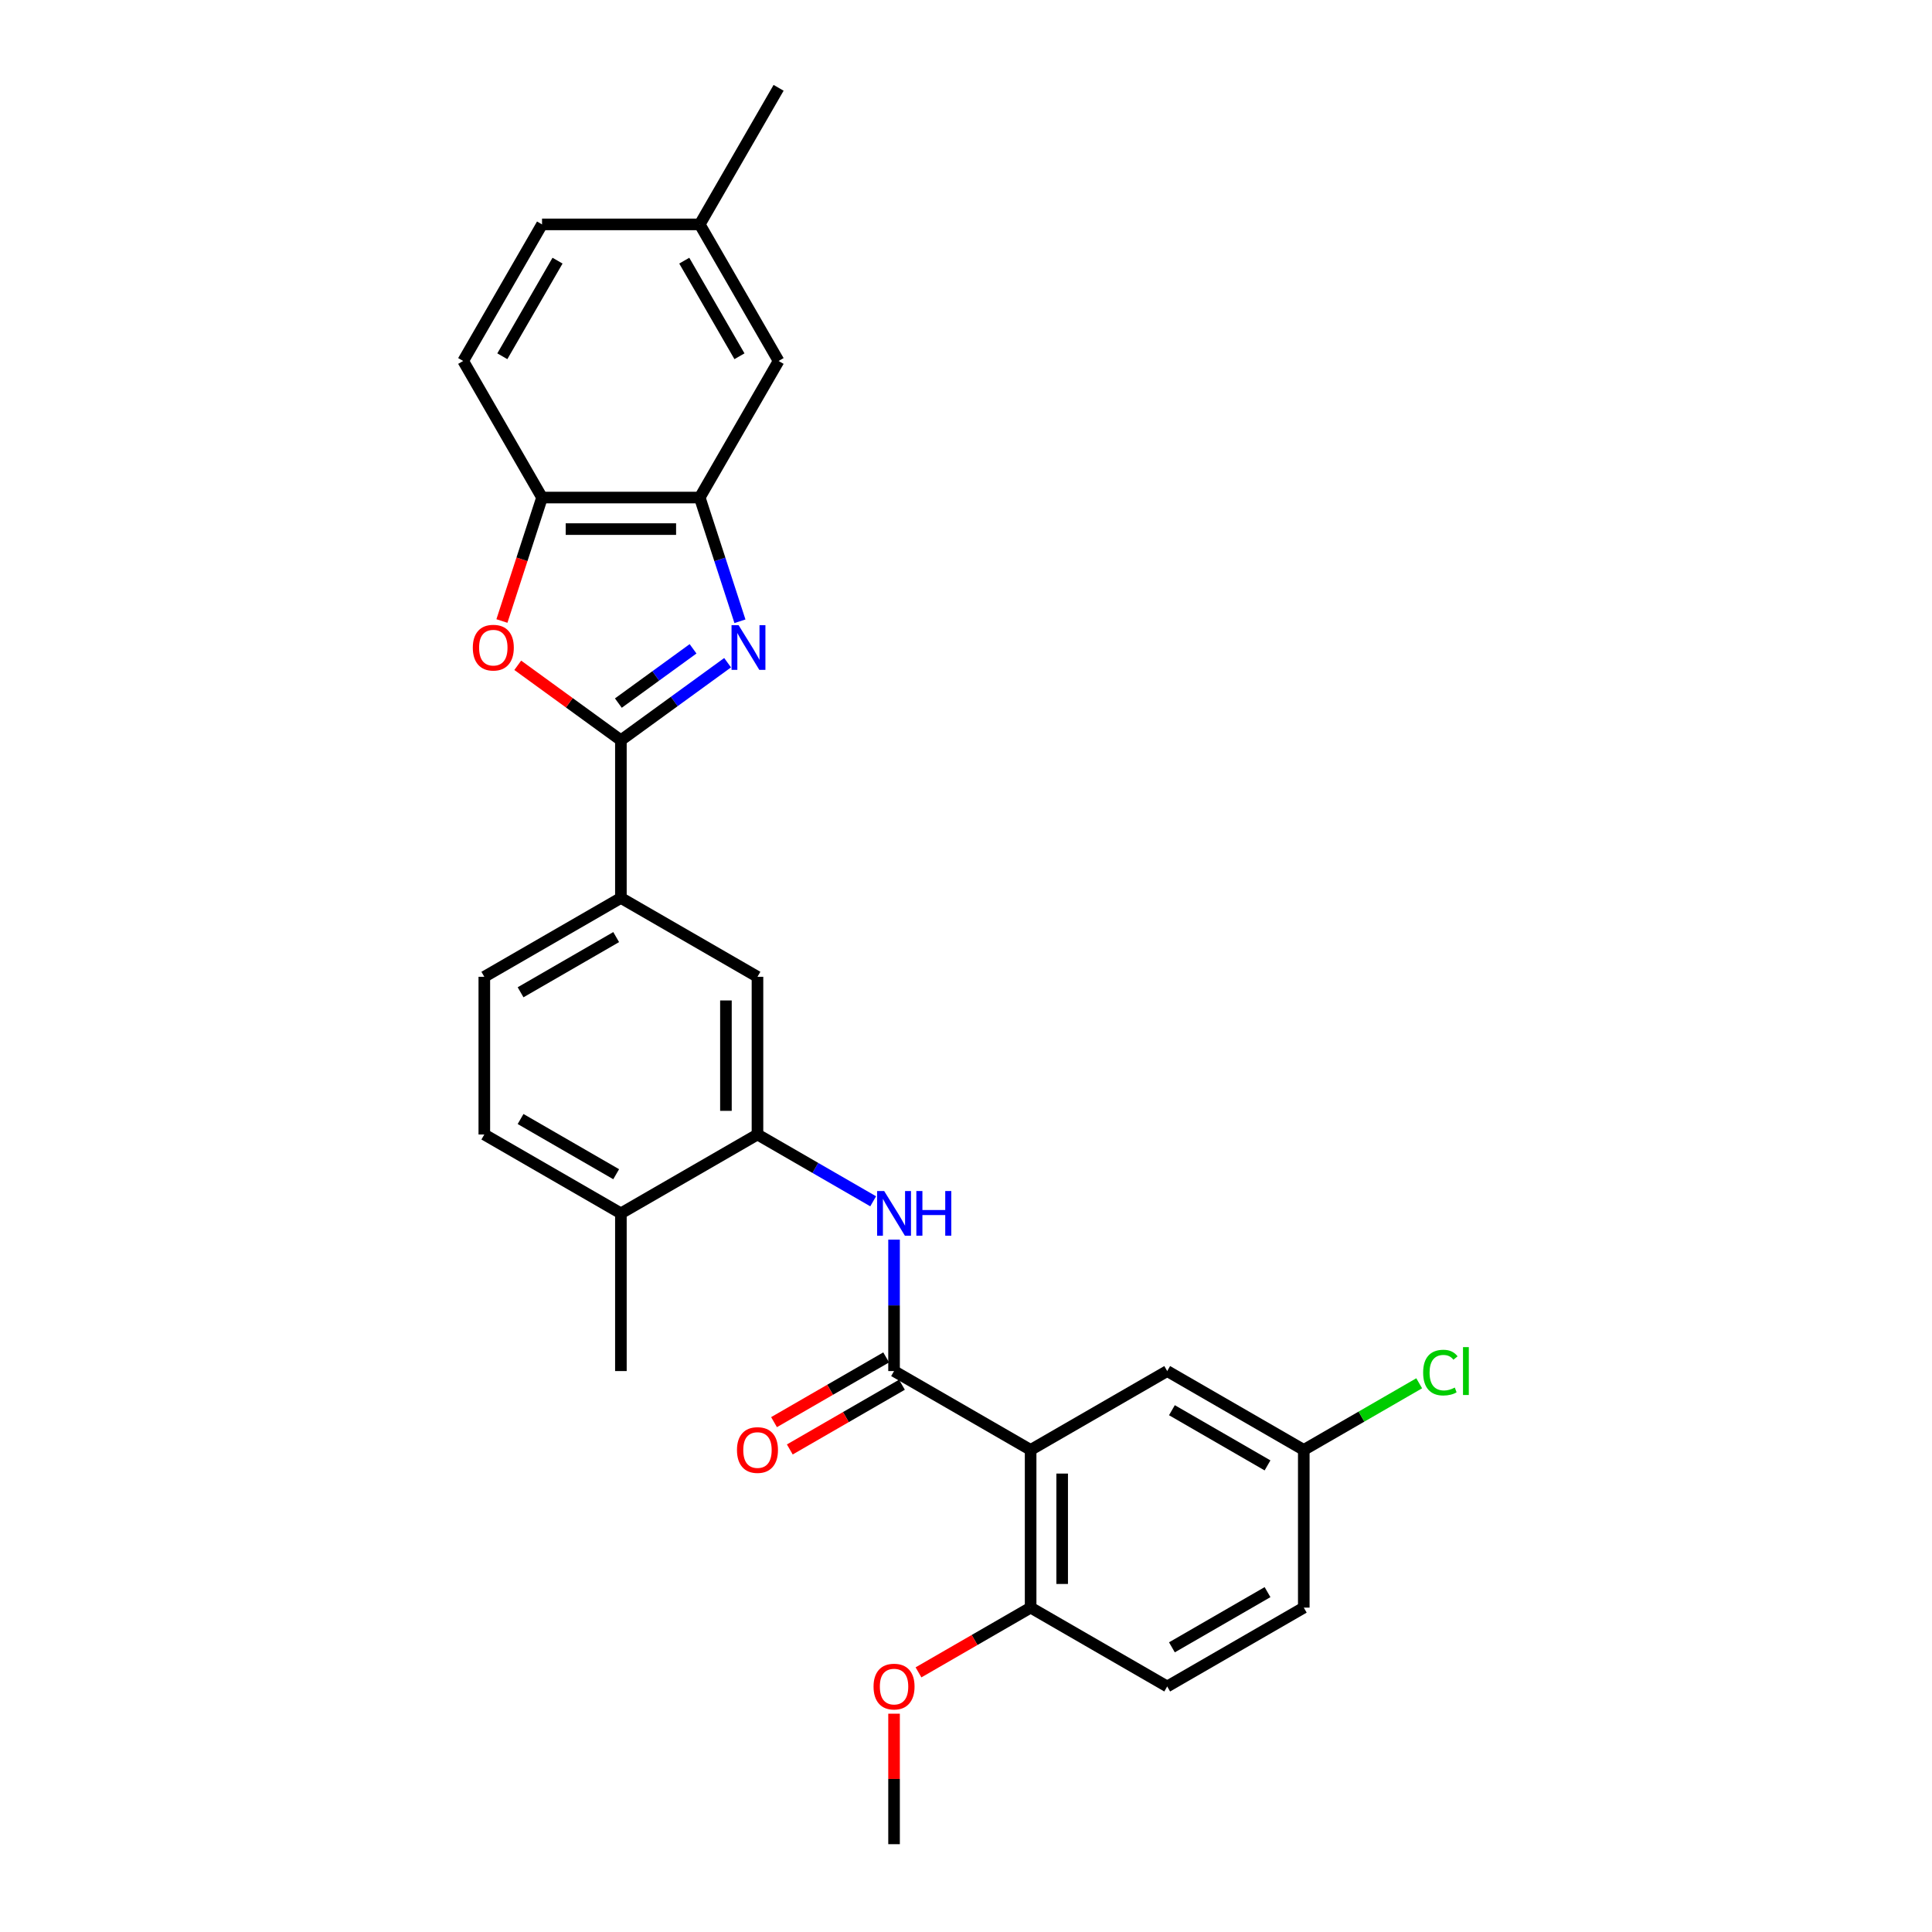 <?xml version='1.0' encoding='iso-8859-1'?>
<svg version='1.1' baseProfile='full'
              xmlns='http://www.w3.org/2000/svg'
                      xmlns:rdkit='http://www.rdkit.org/xml'
                      xmlns:xlink='http://www.w3.org/1999/xlink'
                  xml:space='preserve'
width='1000px' height='1000px' viewBox='0 0 1000 1000'>
<!-- END OF HEADER -->
<rect style='opacity:1.0;fill:#FFFFFF;stroke:none' width='1000' height='1000' x='0' y='0'> </rect>
<path class='bond-0' d='M 376.605,343.017 L 348.99,363.081' style='fill:none;fill-rule:evenodd;stroke:#0000FF;stroke-width:6px;stroke-linecap:butt;stroke-linejoin:miter;stroke-opacity:1' />
<path class='bond-0' d='M 348.99,363.081 L 321.374,383.145' style='fill:none;fill-rule:evenodd;stroke:#000000;stroke-width:6px;stroke-linecap:butt;stroke-linejoin:miter;stroke-opacity:1' />
<path class='bond-0' d='M 358.725,335.829 L 339.394,349.874' style='fill:none;fill-rule:evenodd;stroke:#0000FF;stroke-width:6px;stroke-linecap:butt;stroke-linejoin:miter;stroke-opacity:1' />
<path class='bond-0' d='M 339.394,349.874 L 320.063,363.918' style='fill:none;fill-rule:evenodd;stroke:#000000;stroke-width:6px;stroke-linecap:butt;stroke-linejoin:miter;stroke-opacity:1' />
<path class='bond-4' d='M 382.994,321.566 L 372.591,289.549' style='fill:none;fill-rule:evenodd;stroke:#0000FF;stroke-width:6px;stroke-linecap:butt;stroke-linejoin:miter;stroke-opacity:1' />
<path class='bond-4' d='M 372.591,289.549 L 362.188,257.532' style='fill:none;fill-rule:evenodd;stroke:#000000;stroke-width:6px;stroke-linecap:butt;stroke-linejoin:miter;stroke-opacity:1' />
<path class='bond-3' d='M 321.374,383.145 L 294.681,363.752' style='fill:none;fill-rule:evenodd;stroke:#000000;stroke-width:6px;stroke-linecap:butt;stroke-linejoin:miter;stroke-opacity:1' />
<path class='bond-3' d='M 294.681,363.752 L 267.988,344.358' style='fill:none;fill-rule:evenodd;stroke:#FF0000;stroke-width:6px;stroke-linecap:butt;stroke-linejoin:miter;stroke-opacity:1' />
<path class='bond-8' d='M 321.374,383.145 L 321.374,464.774' style='fill:none;fill-rule:evenodd;stroke:#000000;stroke-width:6px;stroke-linecap:butt;stroke-linejoin:miter;stroke-opacity:1' />
<path class='bond-1' d='M 533.451,750.474 L 462.759,709.66' style='fill:none;fill-rule:evenodd;stroke:#000000;stroke-width:6px;stroke-linecap:butt;stroke-linejoin:miter;stroke-opacity:1' />
<path class='bond-10' d='M 533.451,750.474 L 533.451,832.103' style='fill:none;fill-rule:evenodd;stroke:#000000;stroke-width:6px;stroke-linecap:butt;stroke-linejoin:miter;stroke-opacity:1' />
<path class='bond-10' d='M 549.777,762.718 L 549.777,819.858' style='fill:none;fill-rule:evenodd;stroke:#000000;stroke-width:6px;stroke-linecap:butt;stroke-linejoin:miter;stroke-opacity:1' />
<path class='bond-11' d='M 533.451,750.474 L 604.144,709.66' style='fill:none;fill-rule:evenodd;stroke:#000000;stroke-width:6px;stroke-linecap:butt;stroke-linejoin:miter;stroke-opacity:1' />
<path class='bond-2' d='M 462.759,709.66 L 462.759,675.645' style='fill:none;fill-rule:evenodd;stroke:#000000;stroke-width:6px;stroke-linecap:butt;stroke-linejoin:miter;stroke-opacity:1' />
<path class='bond-2' d='M 462.759,675.645 L 462.759,641.63' style='fill:none;fill-rule:evenodd;stroke:#0000FF;stroke-width:6px;stroke-linecap:butt;stroke-linejoin:miter;stroke-opacity:1' />
<path class='bond-12' d='M 458.678,702.59 L 429.658,719.345' style='fill:none;fill-rule:evenodd;stroke:#000000;stroke-width:6px;stroke-linecap:butt;stroke-linejoin:miter;stroke-opacity:1' />
<path class='bond-12' d='M 429.658,719.345 L 400.638,736.1' style='fill:none;fill-rule:evenodd;stroke:#FF0000;stroke-width:6px;stroke-linecap:butt;stroke-linejoin:miter;stroke-opacity:1' />
<path class='bond-12' d='M 466.84,716.729 L 437.82,733.484' style='fill:none;fill-rule:evenodd;stroke:#000000;stroke-width:6px;stroke-linecap:butt;stroke-linejoin:miter;stroke-opacity:1' />
<path class='bond-12' d='M 437.82,733.484 L 408.8,750.238' style='fill:none;fill-rule:evenodd;stroke:#FF0000;stroke-width:6px;stroke-linecap:butt;stroke-linejoin:miter;stroke-opacity:1' />
<path class='bond-28' d='M 259.796,321.435 L 270.178,289.484' style='fill:none;fill-rule:evenodd;stroke:#FF0000;stroke-width:6px;stroke-linecap:butt;stroke-linejoin:miter;stroke-opacity:1' />
<path class='bond-28' d='M 270.178,289.484 L 280.56,257.532' style='fill:none;fill-rule:evenodd;stroke:#000000;stroke-width:6px;stroke-linecap:butt;stroke-linejoin:miter;stroke-opacity:1' />
<path class='bond-7' d='M 362.188,257.532 L 280.56,257.532' style='fill:none;fill-rule:evenodd;stroke:#000000;stroke-width:6px;stroke-linecap:butt;stroke-linejoin:miter;stroke-opacity:1' />
<path class='bond-7' d='M 349.944,273.858 L 292.804,273.858' style='fill:none;fill-rule:evenodd;stroke:#000000;stroke-width:6px;stroke-linecap:butt;stroke-linejoin:miter;stroke-opacity:1' />
<path class='bond-14' d='M 362.188,257.532 L 403.003,186.839' style='fill:none;fill-rule:evenodd;stroke:#000000;stroke-width:6px;stroke-linecap:butt;stroke-linejoin:miter;stroke-opacity:1' />
<path class='bond-5' d='M 451.951,621.791 L 422.009,604.504' style='fill:none;fill-rule:evenodd;stroke:#0000FF;stroke-width:6px;stroke-linecap:butt;stroke-linejoin:miter;stroke-opacity:1' />
<path class='bond-5' d='M 422.009,604.504 L 392.067,587.217' style='fill:none;fill-rule:evenodd;stroke:#000000;stroke-width:6px;stroke-linecap:butt;stroke-linejoin:miter;stroke-opacity:1' />
<path class='bond-6' d='M 392.067,587.217 L 392.067,505.588' style='fill:none;fill-rule:evenodd;stroke:#000000;stroke-width:6px;stroke-linecap:butt;stroke-linejoin:miter;stroke-opacity:1' />
<path class='bond-6' d='M 375.741,574.973 L 375.741,517.832' style='fill:none;fill-rule:evenodd;stroke:#000000;stroke-width:6px;stroke-linecap:butt;stroke-linejoin:miter;stroke-opacity:1' />
<path class='bond-30' d='M 392.067,587.217 L 321.374,628.031' style='fill:none;fill-rule:evenodd;stroke:#000000;stroke-width:6px;stroke-linecap:butt;stroke-linejoin:miter;stroke-opacity:1' />
<path class='bond-16' d='M 280.56,257.532 L 239.746,186.839' style='fill:none;fill-rule:evenodd;stroke:#000000;stroke-width:6px;stroke-linecap:butt;stroke-linejoin:miter;stroke-opacity:1' />
<path class='bond-9' d='M 321.374,464.774 L 392.067,505.588' style='fill:none;fill-rule:evenodd;stroke:#000000;stroke-width:6px;stroke-linecap:butt;stroke-linejoin:miter;stroke-opacity:1' />
<path class='bond-15' d='M 321.374,464.774 L 250.682,505.588' style='fill:none;fill-rule:evenodd;stroke:#000000;stroke-width:6px;stroke-linecap:butt;stroke-linejoin:miter;stroke-opacity:1' />
<path class='bond-15' d='M 318.933,485.035 L 269.448,513.605' style='fill:none;fill-rule:evenodd;stroke:#000000;stroke-width:6px;stroke-linecap:butt;stroke-linejoin:miter;stroke-opacity:1' />
<path class='bond-18' d='M 533.451,832.103 L 604.144,872.917' style='fill:none;fill-rule:evenodd;stroke:#000000;stroke-width:6px;stroke-linecap:butt;stroke-linejoin:miter;stroke-opacity:1' />
<path class='bond-24' d='M 533.451,832.103 L 504.431,848.857' style='fill:none;fill-rule:evenodd;stroke:#000000;stroke-width:6px;stroke-linecap:butt;stroke-linejoin:miter;stroke-opacity:1' />
<path class='bond-24' d='M 504.431,848.857 L 475.411,865.612' style='fill:none;fill-rule:evenodd;stroke:#FF0000;stroke-width:6px;stroke-linecap:butt;stroke-linejoin:miter;stroke-opacity:1' />
<path class='bond-19' d='M 604.144,709.66 L 674.836,750.474' style='fill:none;fill-rule:evenodd;stroke:#000000;stroke-width:6px;stroke-linecap:butt;stroke-linejoin:miter;stroke-opacity:1' />
<path class='bond-19' d='M 606.585,729.92 L 656.07,758.49' style='fill:none;fill-rule:evenodd;stroke:#000000;stroke-width:6px;stroke-linecap:butt;stroke-linejoin:miter;stroke-opacity:1' />
<path class='bond-13' d='M 321.374,628.031 L 250.682,587.217' style='fill:none;fill-rule:evenodd;stroke:#000000;stroke-width:6px;stroke-linecap:butt;stroke-linejoin:miter;stroke-opacity:1' />
<path class='bond-13' d='M 318.933,607.77 L 269.448,579.2' style='fill:none;fill-rule:evenodd;stroke:#000000;stroke-width:6px;stroke-linecap:butt;stroke-linejoin:miter;stroke-opacity:1' />
<path class='bond-25' d='M 321.374,628.031 L 321.374,709.66' style='fill:none;fill-rule:evenodd;stroke:#000000;stroke-width:6px;stroke-linecap:butt;stroke-linejoin:miter;stroke-opacity:1' />
<path class='bond-20' d='M 403.003,186.839 L 362.188,116.147' style='fill:none;fill-rule:evenodd;stroke:#000000;stroke-width:6px;stroke-linecap:butt;stroke-linejoin:miter;stroke-opacity:1' />
<path class='bond-20' d='M 382.742,184.398 L 354.172,134.914' style='fill:none;fill-rule:evenodd;stroke:#000000;stroke-width:6px;stroke-linecap:butt;stroke-linejoin:miter;stroke-opacity:1' />
<path class='bond-17' d='M 250.682,505.588 L 250.682,587.217' style='fill:none;fill-rule:evenodd;stroke:#000000;stroke-width:6px;stroke-linecap:butt;stroke-linejoin:miter;stroke-opacity:1' />
<path class='bond-29' d='M 239.746,186.839 L 280.56,116.147' style='fill:none;fill-rule:evenodd;stroke:#000000;stroke-width:6px;stroke-linecap:butt;stroke-linejoin:miter;stroke-opacity:1' />
<path class='bond-29' d='M 260.006,184.398 L 288.576,134.914' style='fill:none;fill-rule:evenodd;stroke:#000000;stroke-width:6px;stroke-linecap:butt;stroke-linejoin:miter;stroke-opacity:1' />
<path class='bond-31' d='M 604.144,872.917 L 674.836,832.103' style='fill:none;fill-rule:evenodd;stroke:#000000;stroke-width:6px;stroke-linecap:butt;stroke-linejoin:miter;stroke-opacity:1' />
<path class='bond-31' d='M 606.585,852.656 L 656.07,824.086' style='fill:none;fill-rule:evenodd;stroke:#000000;stroke-width:6px;stroke-linecap:butt;stroke-linejoin:miter;stroke-opacity:1' />
<path class='bond-21' d='M 674.836,750.474 L 674.836,832.103' style='fill:none;fill-rule:evenodd;stroke:#000000;stroke-width:6px;stroke-linecap:butt;stroke-linejoin:miter;stroke-opacity:1' />
<path class='bond-23' d='M 674.836,750.474 L 704.705,733.229' style='fill:none;fill-rule:evenodd;stroke:#000000;stroke-width:6px;stroke-linecap:butt;stroke-linejoin:miter;stroke-opacity:1' />
<path class='bond-23' d='M 704.705,733.229 L 734.574,715.984' style='fill:none;fill-rule:evenodd;stroke:#00CC00;stroke-width:6px;stroke-linecap:butt;stroke-linejoin:miter;stroke-opacity:1' />
<path class='bond-22' d='M 362.188,116.147 L 280.56,116.147' style='fill:none;fill-rule:evenodd;stroke:#000000;stroke-width:6px;stroke-linecap:butt;stroke-linejoin:miter;stroke-opacity:1' />
<path class='bond-26' d='M 362.188,116.147 L 403.003,45.455' style='fill:none;fill-rule:evenodd;stroke:#000000;stroke-width:6px;stroke-linecap:butt;stroke-linejoin:miter;stroke-opacity:1' />
<path class='bond-27' d='M 462.759,887.006 L 462.759,920.776' style='fill:none;fill-rule:evenodd;stroke:#FF0000;stroke-width:6px;stroke-linecap:butt;stroke-linejoin:miter;stroke-opacity:1' />
<path class='bond-27' d='M 462.759,920.776 L 462.759,954.545' style='fill:none;fill-rule:evenodd;stroke:#000000;stroke-width:6px;stroke-linecap:butt;stroke-linejoin:miter;stroke-opacity:1' />
<path  class='atom-0' d='M 382.303 323.607
L 389.878 335.851
Q 390.629 337.059, 391.837 339.247
Q 393.045 341.434, 393.111 341.565
L 393.111 323.607
L 396.18 323.607
L 396.18 346.724
L 393.013 346.724
L 384.883 333.337
Q 383.936 331.769, 382.923 329.974
Q 381.944 328.178, 381.65 327.623
L 381.65 346.724
L 378.646 346.724
L 378.646 323.607
L 382.303 323.607
' fill='#0000FF'/>
<path  class='atom-4' d='M 244.723 335.231
Q 244.723 329.68, 247.466 326.578
Q 250.209 323.476, 255.335 323.476
Q 260.461 323.476, 263.204 326.578
Q 265.947 329.68, 265.947 335.231
Q 265.947 340.847, 263.172 344.046
Q 260.396 347.214, 255.335 347.214
Q 250.242 347.214, 247.466 344.046
Q 244.723 340.879, 244.723 335.231
M 255.335 344.602
Q 258.862 344.602, 260.755 342.251
Q 262.682 339.867, 262.682 335.231
Q 262.682 330.692, 260.755 328.406
Q 258.862 326.088, 255.335 326.088
Q 251.809 326.088, 249.882 328.374
Q 247.989 330.659, 247.989 335.231
Q 247.989 339.9, 249.882 342.251
Q 251.809 344.602, 255.335 344.602
' fill='#FF0000'/>
<path  class='atom-6' d='M 457.649 616.472
L 465.224 628.717
Q 465.975 629.925, 467.183 632.113
Q 468.391 634.3, 468.457 634.431
L 468.457 616.472
L 471.526 616.472
L 471.526 639.59
L 468.359 639.59
L 460.228 626.203
Q 459.282 624.635, 458.269 622.84
Q 457.29 621.044, 456.996 620.489
L 456.996 639.59
L 453.992 639.59
L 453.992 616.472
L 457.649 616.472
' fill='#0000FF'/>
<path  class='atom-6' d='M 474.301 616.472
L 477.436 616.472
L 477.436 626.301
L 489.256 626.301
L 489.256 616.472
L 492.39 616.472
L 492.39 639.59
L 489.256 639.59
L 489.256 628.913
L 477.436 628.913
L 477.436 639.59
L 474.301 639.59
L 474.301 616.472
' fill='#0000FF'/>
<path  class='atom-13' d='M 381.455 750.539
Q 381.455 744.989, 384.198 741.887
Q 386.94 738.785, 392.067 738.785
Q 397.193 738.785, 399.936 741.887
Q 402.678 744.989, 402.678 750.539
Q 402.678 756.155, 399.903 759.355
Q 397.128 762.522, 392.067 762.522
Q 386.973 762.522, 384.198 759.355
Q 381.455 756.188, 381.455 750.539
M 392.067 759.91
Q 395.593 759.91, 397.487 757.559
Q 399.413 755.176, 399.413 750.539
Q 399.413 746.001, 397.487 743.715
Q 395.593 741.397, 392.067 741.397
Q 388.54 741.397, 386.614 743.682
Q 384.72 745.968, 384.72 750.539
Q 384.72 755.208, 386.614 757.559
Q 388.54 759.91, 392.067 759.91
' fill='#FF0000'/>
<path  class='atom-24' d='M 736.615 710.46
Q 736.615 704.713, 739.292 701.709
Q 742.002 698.672, 747.129 698.672
Q 751.896 698.672, 754.443 702.036
L 752.288 703.799
Q 750.426 701.35, 747.129 701.35
Q 743.635 701.35, 741.774 703.701
Q 739.945 706.019, 739.945 710.46
Q 739.945 715.031, 741.839 717.382
Q 743.766 719.733, 747.488 719.733
Q 750.035 719.733, 753.006 718.198
L 753.92 720.647
Q 752.712 721.431, 750.884 721.888
Q 749.055 722.345, 747.031 722.345
Q 742.002 722.345, 739.292 719.276
Q 736.615 716.206, 736.615 710.46
' fill='#00CC00'/>
<path  class='atom-24' d='M 757.251 697.268
L 760.254 697.268
L 760.254 722.051
L 757.251 722.051
L 757.251 697.268
' fill='#00CC00'/>
<path  class='atom-25' d='M 452.147 872.982
Q 452.147 867.431, 454.89 864.33
Q 457.633 861.228, 462.759 861.228
Q 467.885 861.228, 470.628 864.33
Q 473.371 867.431, 473.371 872.982
Q 473.371 878.598, 470.595 881.798
Q 467.82 884.965, 462.759 884.965
Q 457.665 884.965, 454.89 881.798
Q 452.147 878.631, 452.147 872.982
M 462.759 882.353
Q 466.285 882.353, 468.179 880.002
Q 470.106 877.619, 470.106 872.982
Q 470.106 868.444, 468.179 866.158
Q 466.285 863.84, 462.759 863.84
Q 459.233 863.84, 457.306 866.125
Q 455.412 868.411, 455.412 872.982
Q 455.412 877.651, 457.306 880.002
Q 459.233 882.353, 462.759 882.353
' fill='#FF0000'/>
</svg>
